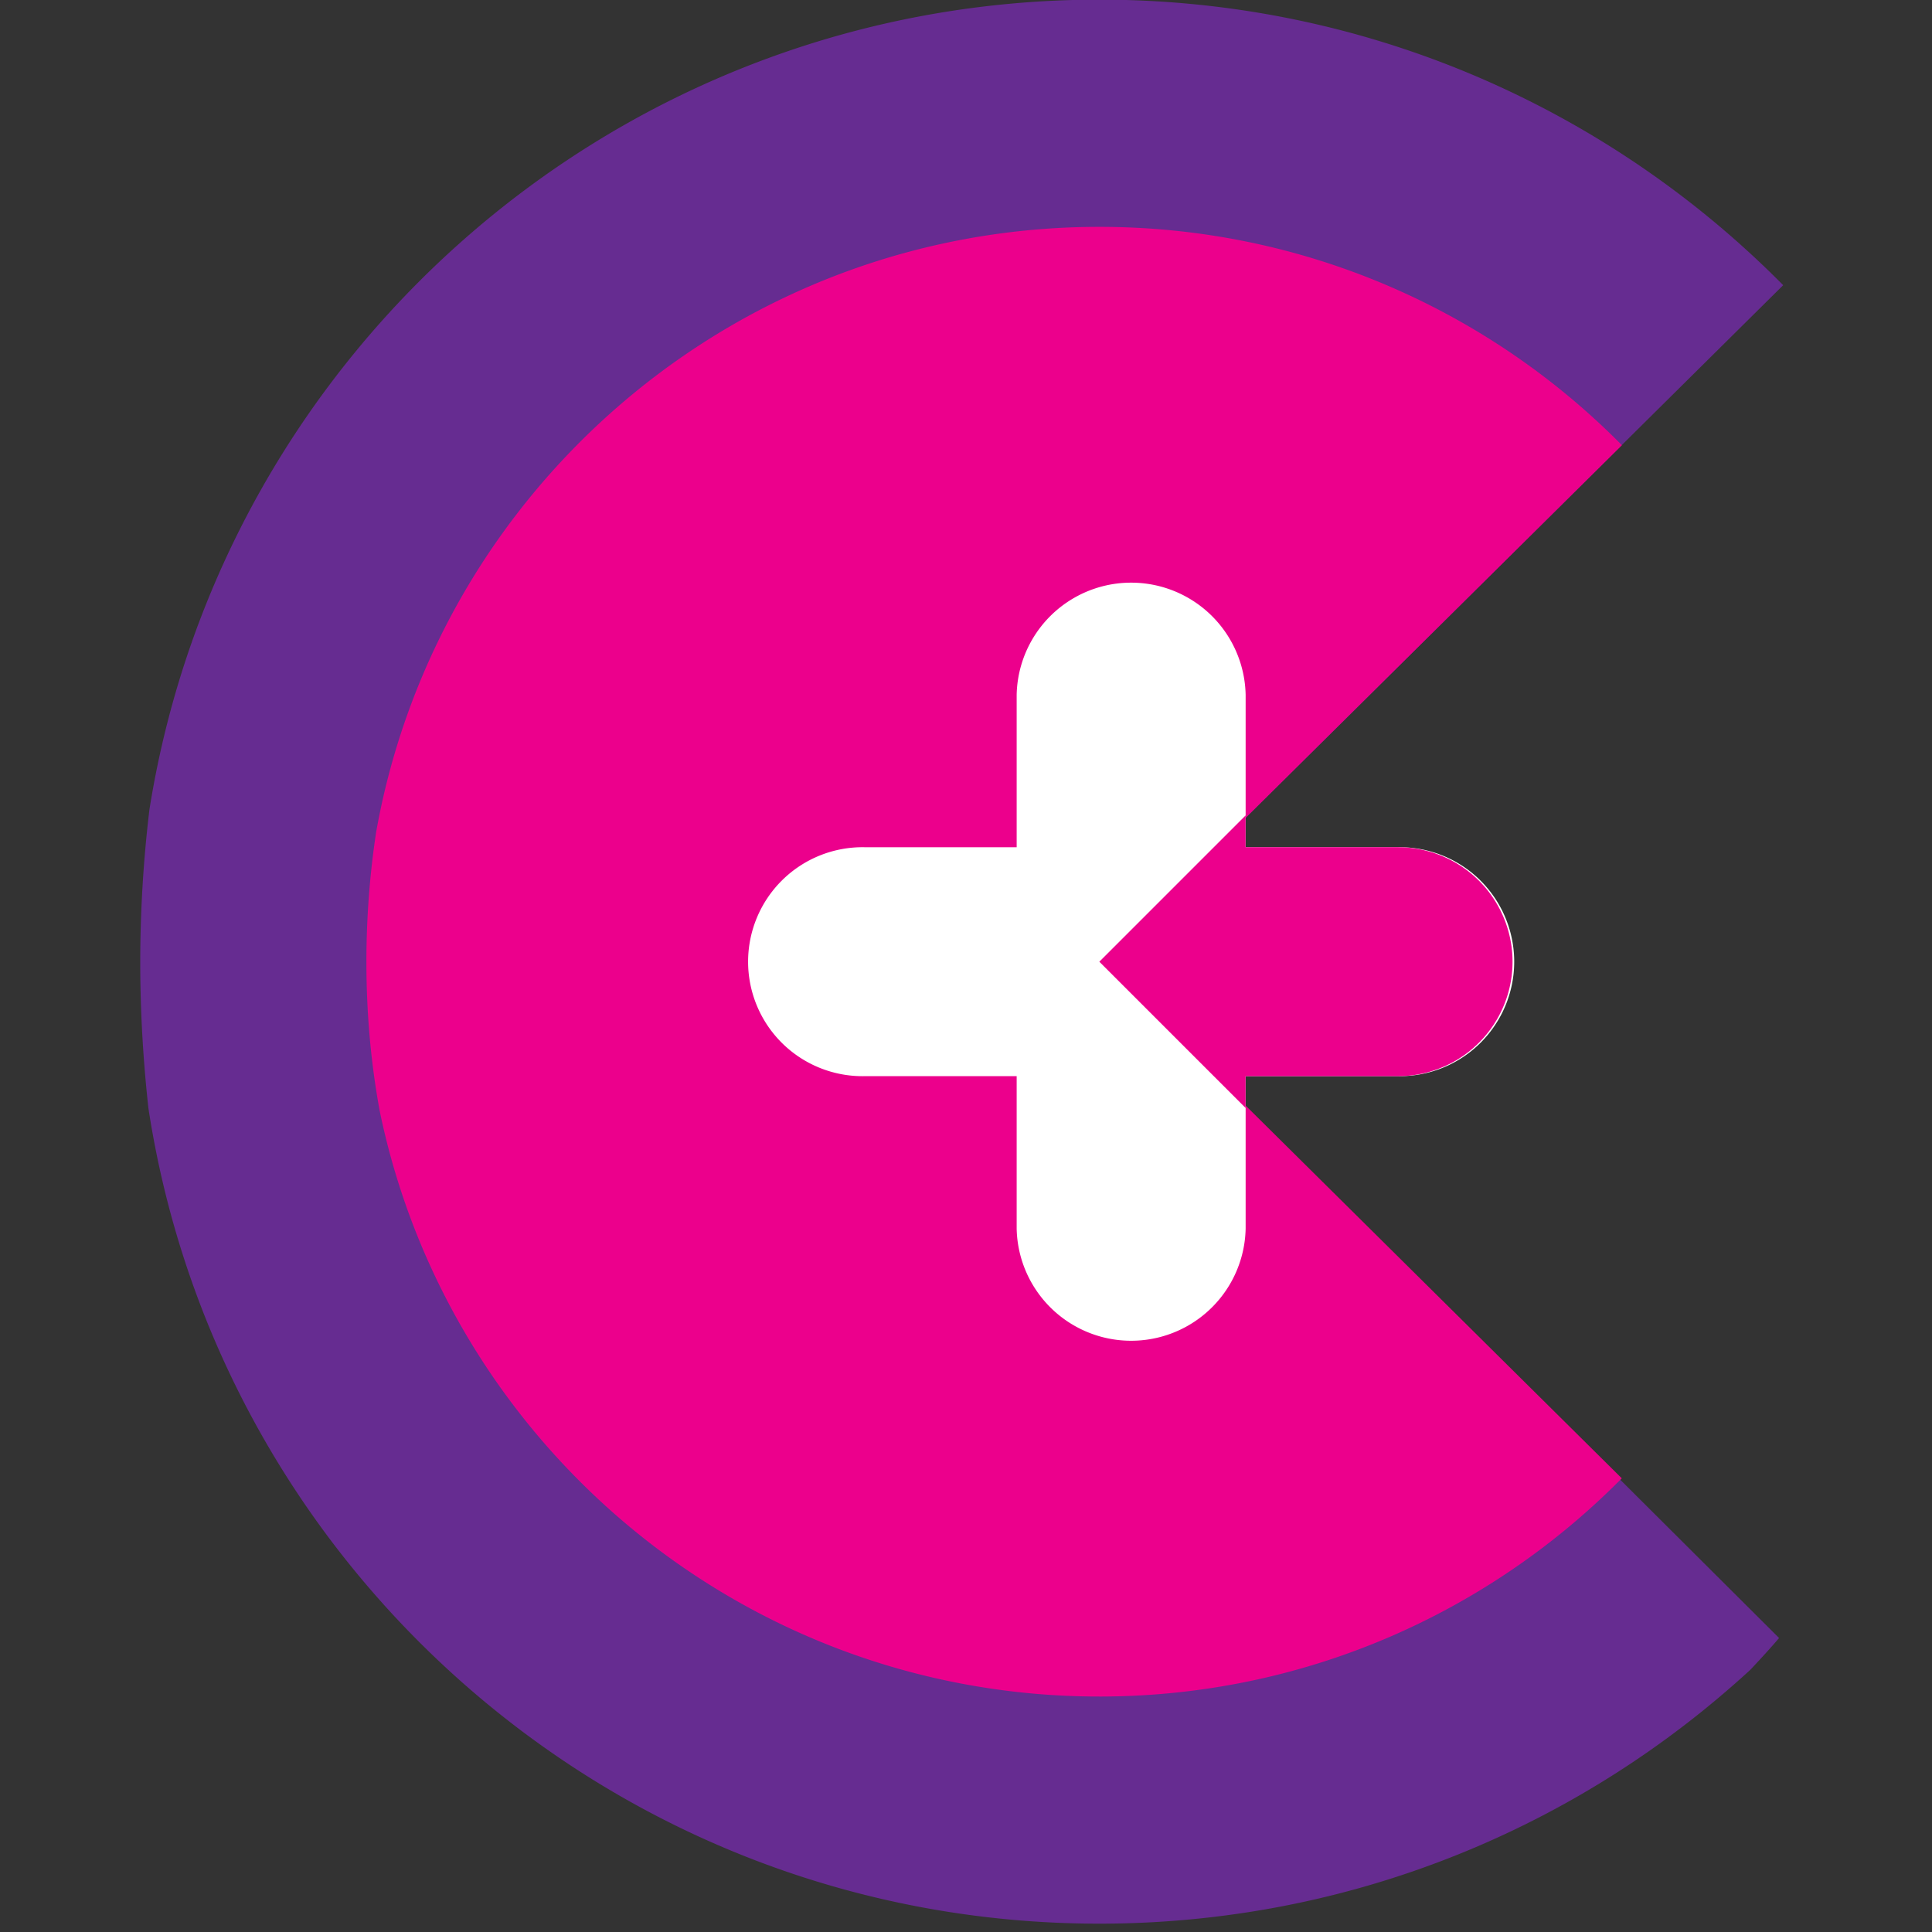 <svg width="200mm" height="200mm" viewBox="0 0 200 200" xmlns="http://www.w3.org/2000/svg"><rect x="0" y="0" width="200" height="200" fill="#333333" stroke="none"/><path d="M0 0c-19.698 0-36.025-14.414-39.021-33.268a52.957 52.957 0 0 1-.378-6.251c0-2.051.119-4.055.336-6.021C-36.163-64.507-19.778-79.037 0-79.037c10.319 0 19.711 3.959 26.75 10.436.397.425.794.851 1.173 1.298L.044-39.519 28.092-11.73C20.929-4.489 10.99 0 0 0" style="fill:#662c91;fill-opacity:1;fill-rule:nonzero;stroke:none" transform="matrix(2.52 0 0 -2.52 113.803 -.037)"/><path d="M99.358 176.231c21.159 0 40.297-8.646 54.084-22.59L99.47 100.16l53.986-53.467c-13.79-13.954-32.93-22.603-54.097-22.603-37.442 0-68.543 27.056-74.87 62.68a89.76 89.76 0 0 0-1.004 13.39c0 5.313.459 10.459 1.374 15.436 7.134 34.612 37.776 60.634 74.5 60.634" style="fill:#ec008c;fill-opacity:1;fill-rule:nonzero;stroke:none;stroke-width:2.52" transform="translate(14.445 -.606)"/><path d="M0 0h-6.261v6.261a4.704 4.704 0 0 1-9.406 0V0h-6.261a4.703 4.703 0 1 1 0-9.405h6.261v-6.262a4.704 4.704 0 0 1 9.406 0v6.262H0A4.703 4.703 0 1 1 0 0" style="fill:#fff;fill-opacity:1;fill-rule:nonzero;stroke:none" transform="matrix(2.52 0 0 -2.52 144.726 87.704)"/><path d="m0 0 6.009-6.009v1.306h6.262a4.703 4.703 0 0 1 0 9.406H6.009v1.306z" style="fill:#ec008c;fill-opacity:1;fill-rule:nonzero;stroke:none" transform="matrix(2.52 0 0 -2.52 113.803 99.555)"/></svg>
